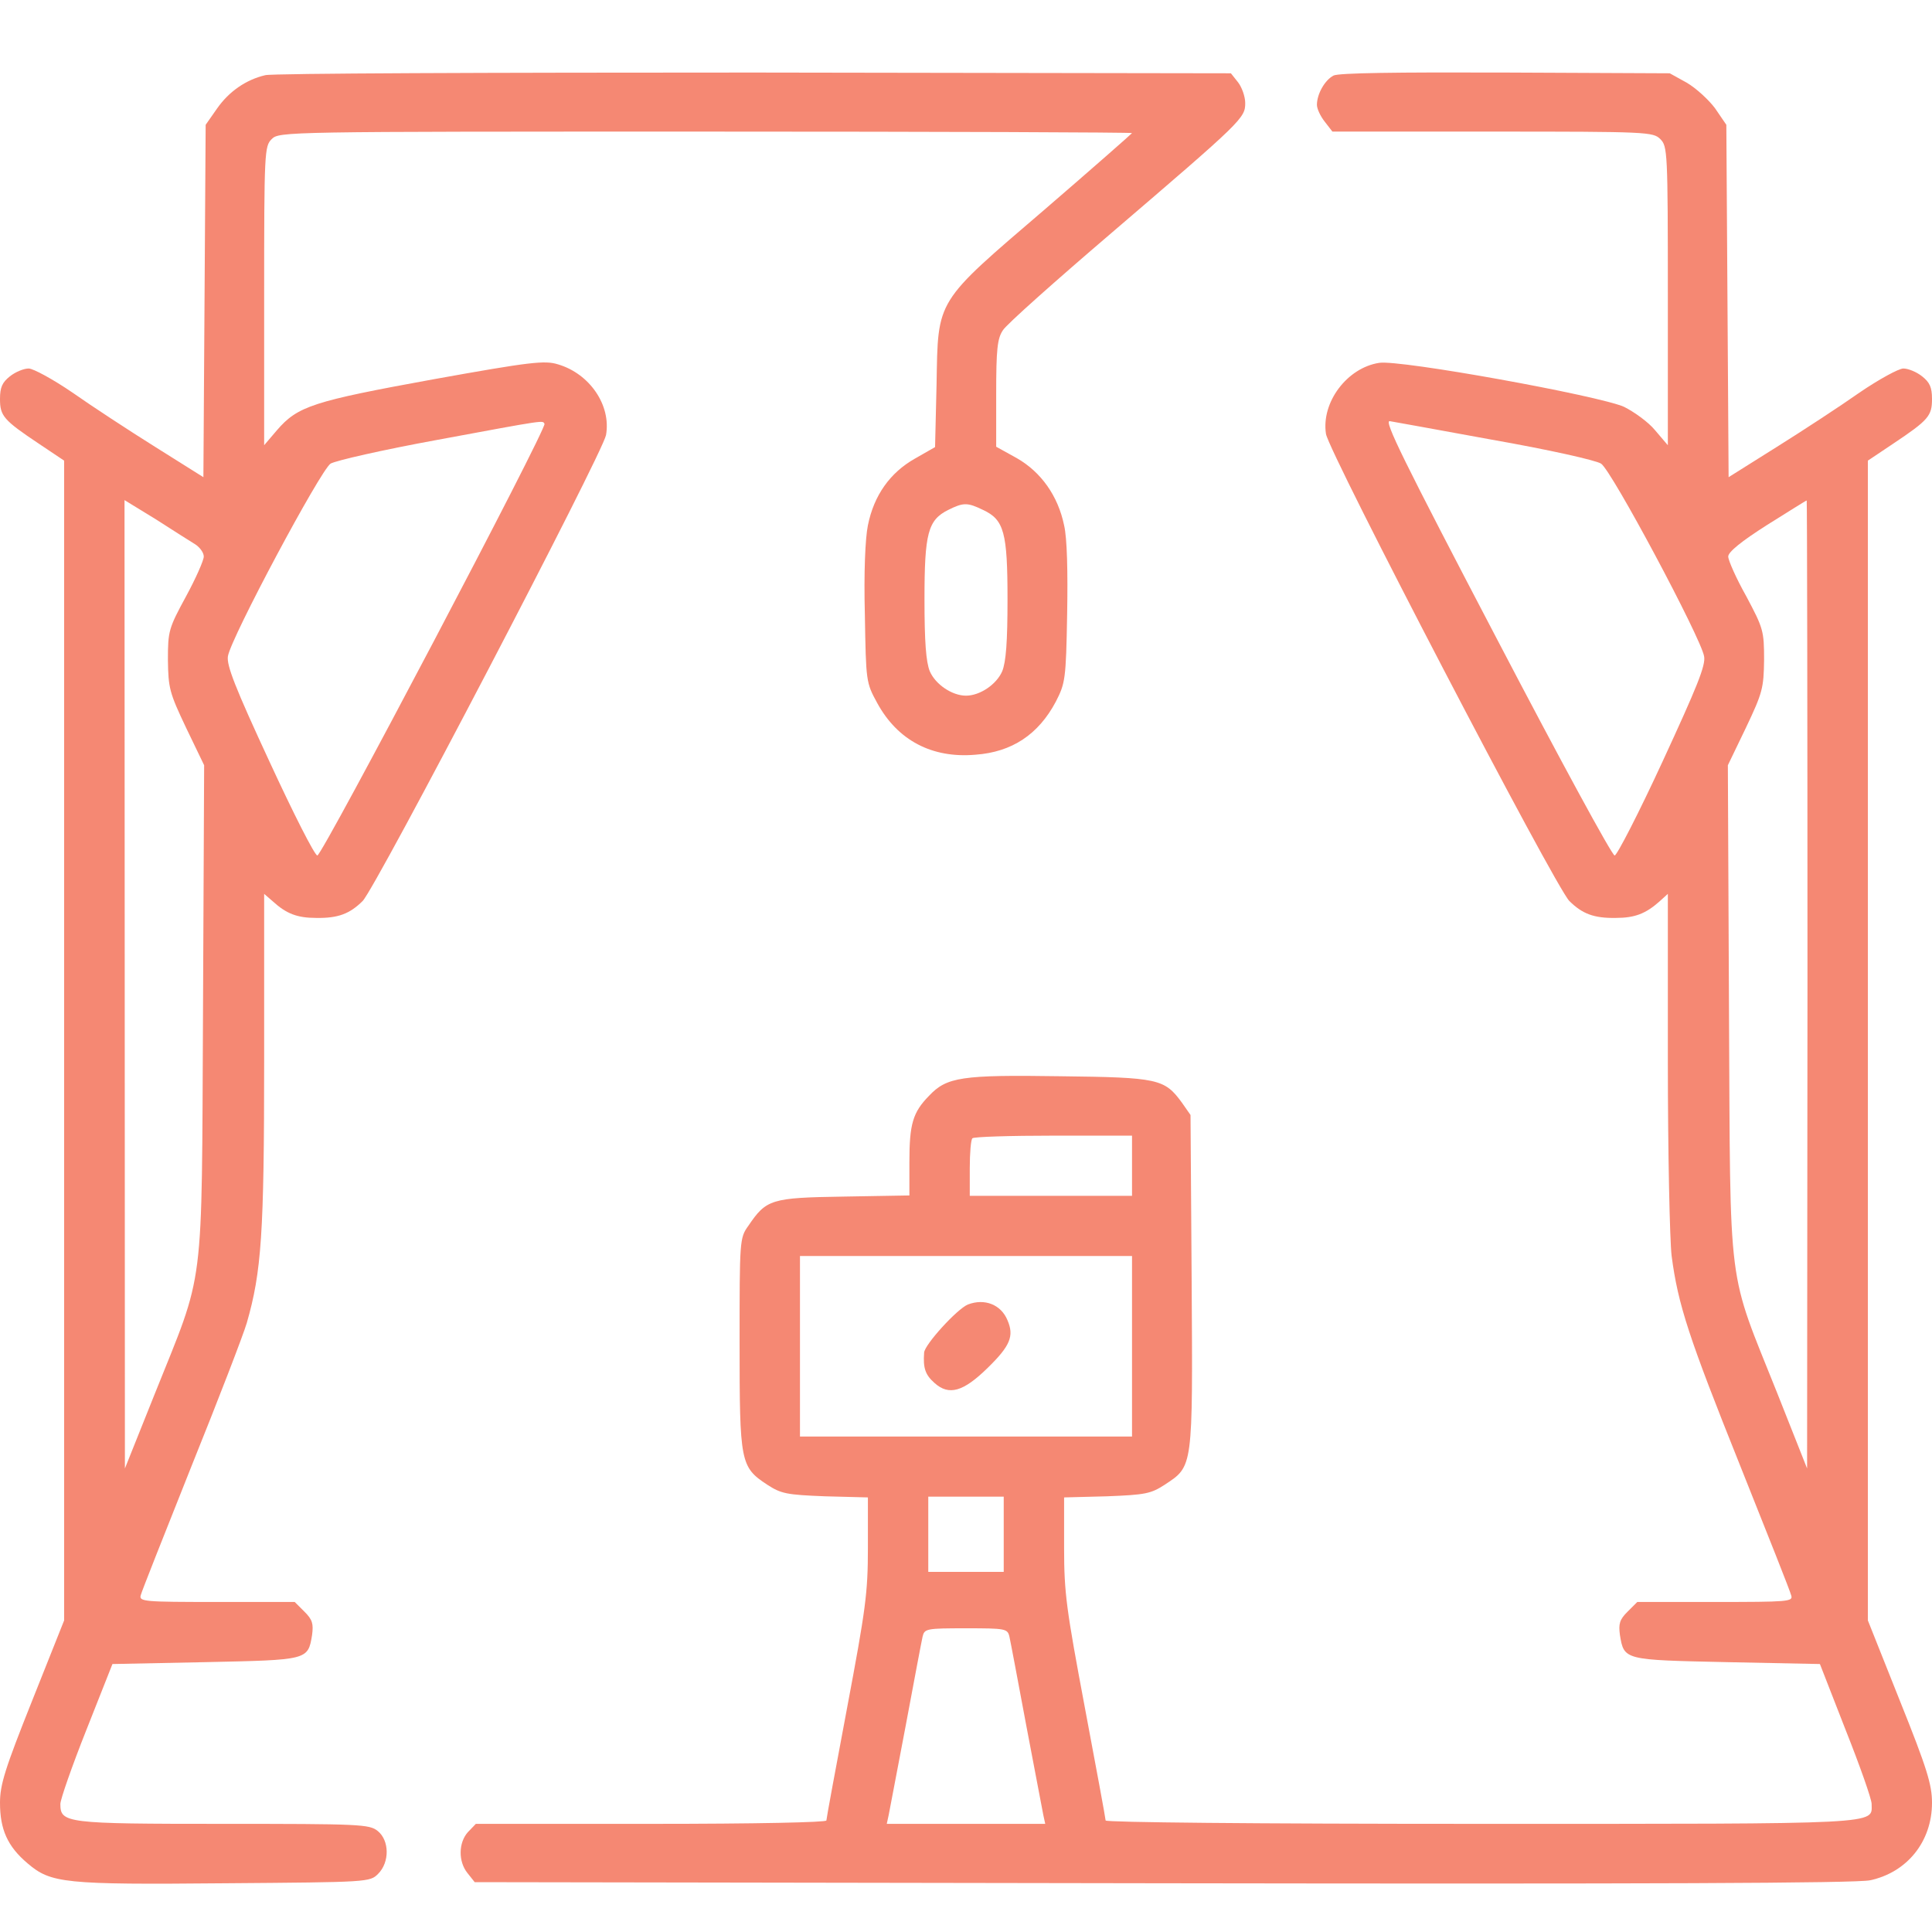 <?xml version="1.0" encoding="UTF-8"?> <svg xmlns="http://www.w3.org/2000/svg" width="80" height="80" viewBox="0 0 80 80" fill="none"><path d="M10.984 3.113C10.188 3.3 9.484 3.782 8.984 4.499L8.516 5.168L8.422 19.759L6.438 18.513C5.344 17.828 3.797 16.816 3 16.255C2.203 15.71 1.375 15.259 1.188 15.259C0.984 15.259 0.641 15.399 0.406 15.586C0.094 15.835 0 16.037 0 16.52C0 17.221 0.141 17.392 1.609 18.373L2.656 19.074V67.097L1.328 70.43C0.203 73.248 0 73.902 0 74.65C0 75.755 0.312 76.456 1.141 77.157C2.109 77.982 2.641 78.044 9.328 77.982C15.266 77.936 15.312 77.936 15.656 77.593C16.141 77.11 16.125 76.207 15.641 75.818C15.297 75.537 14.906 75.522 9.234 75.522C2.703 75.522 2.5 75.491 2.5 74.697C2.5 74.51 2.984 73.124 3.578 71.629L4.656 68.904L8.5 68.826C12.75 68.733 12.75 68.748 12.922 67.705C12.984 67.238 12.938 67.066 12.609 66.739L12.203 66.334H8.969C5.969 66.334 5.75 66.319 5.828 66.054C5.859 65.914 6.812 63.516 7.922 60.729C9.047 57.941 10.078 55.263 10.219 54.78C10.828 52.662 10.938 51.09 10.938 43.927V37.013L11.297 37.324C11.859 37.838 12.312 38.009 13.094 38.009C14 38.025 14.484 37.838 15.016 37.309C15.562 36.764 24.953 18.778 25.094 18.015C25.312 16.785 24.422 15.477 23.109 15.088C22.562 14.916 21.984 14.979 17.922 15.71C12.969 16.613 12.328 16.816 11.469 17.813L10.938 18.435V12.253C10.938 6.274 10.953 6.056 11.25 5.76C11.562 5.449 11.766 5.449 29.219 5.449C38.938 5.449 46.875 5.48 46.875 5.511C46.875 5.526 45.266 6.943 43.297 8.641C38.703 12.58 38.844 12.347 38.781 15.913L38.719 18.513L37.875 18.996C36.859 19.572 36.188 20.506 35.938 21.752C35.828 22.282 35.766 23.714 35.812 25.443C35.859 28.23 35.859 28.261 36.328 29.118C37.172 30.659 38.594 31.407 40.391 31.251C41.906 31.142 43 30.41 43.719 29.055C44.109 28.292 44.141 28.137 44.188 25.443C44.219 23.683 44.188 22.282 44.062 21.752C43.812 20.538 43.109 19.541 42.094 18.965L41.25 18.498V16.302C41.25 14.465 41.297 14.013 41.531 13.671C41.672 13.437 43.703 11.631 46.016 9.653C51.453 4.997 51.562 4.888 51.562 4.265C51.562 4 51.422 3.611 51.266 3.409L50.969 3.035L31.219 3.004C20.375 3.004 11.266 3.035 10.984 3.113ZM22.547 17.548C22.656 17.735 13.344 35.424 13.141 35.424C13.031 35.424 12.141 33.665 11.156 31.531C9.734 28.464 9.375 27.545 9.438 27.171C9.562 26.408 13.266 19.479 13.688 19.198C13.891 19.074 15.875 18.622 18.094 18.217C22.703 17.361 22.453 17.408 22.547 17.548ZM8.094 22.546C8.281 22.671 8.438 22.889 8.438 23.045C8.438 23.2 8.109 23.948 7.703 24.695C6.984 26.019 6.953 26.128 6.953 27.327C6.969 28.495 7.016 28.682 7.703 30.13L8.453 31.687L8.406 41.887C8.344 53.737 8.5 52.491 6.406 57.723L5.172 60.806L5.156 20.709L6.453 21.503C7.156 21.955 7.891 22.422 8.094 22.546ZM40.703 21.114C41.578 21.519 41.719 22.048 41.719 24.82C41.719 26.579 41.656 27.405 41.5 27.794C41.266 28.339 40.578 28.806 40 28.806C39.422 28.806 38.734 28.339 38.5 27.794C38.344 27.405 38.281 26.579 38.281 24.82C38.281 22.079 38.422 21.534 39.266 21.114C39.891 20.802 40.062 20.802 40.703 21.114Z" fill="#F58873"></path><path d="M55.219 3.128C54.859 3.315 54.531 3.891 54.531 4.343C54.531 4.499 54.672 4.81 54.859 5.044L55.172 5.449H61.812C68.234 5.449 68.453 5.464 68.75 5.76C69.047 6.056 69.062 6.274 69.062 12.253V18.436L68.531 17.813C68.25 17.47 67.656 17.05 67.25 16.847C66.203 16.38 57.953 14.885 57.109 15.025C55.781 15.228 54.703 16.66 54.906 17.968C55.031 18.747 64.391 36.717 64.984 37.309C65.516 37.838 66 38.025 66.906 38.009C67.688 38.009 68.141 37.838 68.719 37.324L69.062 37.013V43.927C69.062 47.726 69.141 51.37 69.219 52.008C69.484 54.033 69.938 55.403 72.047 60.666C73.172 63.485 74.141 65.914 74.172 66.07C74.25 66.319 74.031 66.334 71.031 66.334H67.797L67.391 66.739C67.062 67.066 67.016 67.238 67.078 67.705C67.25 68.748 67.25 68.733 71.516 68.826L75.359 68.904L76.422 71.629C77.016 73.124 77.5 74.494 77.5 74.697C77.5 75.553 78.156 75.522 61.297 75.522C51.859 75.522 45.781 75.46 45.781 75.382C45.781 75.304 45.391 73.202 44.922 70.71C44.156 66.63 44.062 65.976 44.062 64.092V62.005L45.828 61.959C47.438 61.897 47.656 61.85 48.234 61.476C49.406 60.697 49.391 60.838 49.344 53.067L49.297 46.169L48.938 45.655C48.219 44.674 47.969 44.612 43.906 44.565C39.812 44.503 39.203 44.596 38.469 45.375C37.797 46.06 37.656 46.543 37.656 48.115V49.501L34.938 49.548C31.922 49.595 31.734 49.657 30.984 50.763C30.625 51.261 30.625 51.37 30.625 55.621C30.625 60.557 30.656 60.744 31.766 61.476C32.344 61.85 32.562 61.897 34.172 61.959L35.938 62.005V64.092C35.938 65.976 35.844 66.63 35.078 70.71C34.609 73.202 34.219 75.304 34.219 75.382C34.219 75.46 31.312 75.522 26.953 75.522H19.703L19.375 75.864C18.984 76.3 18.969 77.079 19.359 77.562L19.656 77.936L48.156 77.982C68.172 78.013 76.875 77.982 77.438 77.858C78.969 77.531 80 76.254 80 74.65C80 73.902 79.797 73.233 78.672 70.43L77.344 67.097V19.074L78.391 18.373C79.859 17.392 80 17.221 80 16.52C80 16.037 79.906 15.835 79.594 15.586C79.359 15.399 79.016 15.259 78.812 15.259C78.625 15.259 77.797 15.71 77 16.255C76.203 16.816 74.656 17.828 73.562 18.513L71.578 19.759L71.484 5.168L71.016 4.483C70.75 4.125 70.219 3.642 69.844 3.424L69.141 3.035L62.344 3.004C57.797 2.988 55.438 3.019 55.219 3.128ZM61.75 18.202C64.141 18.622 66.078 19.058 66.297 19.198C66.734 19.479 70.422 26.393 70.562 27.171C70.641 27.545 70.266 28.448 68.844 31.531C67.859 33.665 66.953 35.424 66.859 35.424C66.75 35.424 64.578 31.422 62.031 26.548C58.094 19.027 57.297 17.408 57.547 17.439C57.562 17.439 59.453 17.781 61.75 18.202ZM74.844 40.75L74.828 60.806L73.594 57.692C71.5 52.444 71.656 53.737 71.594 41.887L71.547 31.687L72.297 30.13C72.984 28.682 73.031 28.495 73.047 27.327C73.047 26.128 73.016 26.019 72.312 24.695C71.891 23.948 71.562 23.2 71.562 23.045C71.562 22.858 72.094 22.422 73.172 21.737C74.047 21.192 74.781 20.724 74.812 20.724C74.828 20.709 74.844 29.725 74.844 40.75ZM46.875 49.517H40.156V48.38C40.156 47.742 40.203 47.181 40.266 47.134C40.312 47.072 41.828 47.025 43.625 47.025H46.875V49.517ZM46.875 59.483H33.125V52.008H46.875V59.483ZM41.562 65.089H38.438V61.974H41.562V65.089ZM41.797 67.767C41.844 67.969 42.156 69.636 42.5 71.473C42.844 73.311 43.172 74.977 43.203 75.164L43.281 75.522H36.719L36.797 75.164C36.828 74.977 37.156 73.311 37.5 71.473C37.844 69.636 38.156 67.969 38.203 67.767C38.281 67.44 38.359 67.424 40 67.424C41.641 67.424 41.719 67.44 41.797 67.767Z" fill="#F58873"></path><path d="M40.078 54.017C39.625 54.204 38.281 55.683 38.266 56.01C38.219 56.649 38.312 56.929 38.703 57.272C39.297 57.801 39.891 57.63 40.906 56.633C41.828 55.73 42 55.325 41.719 54.671C41.453 54.017 40.766 53.752 40.078 54.017Z" fill="#F58873"></path></svg> 